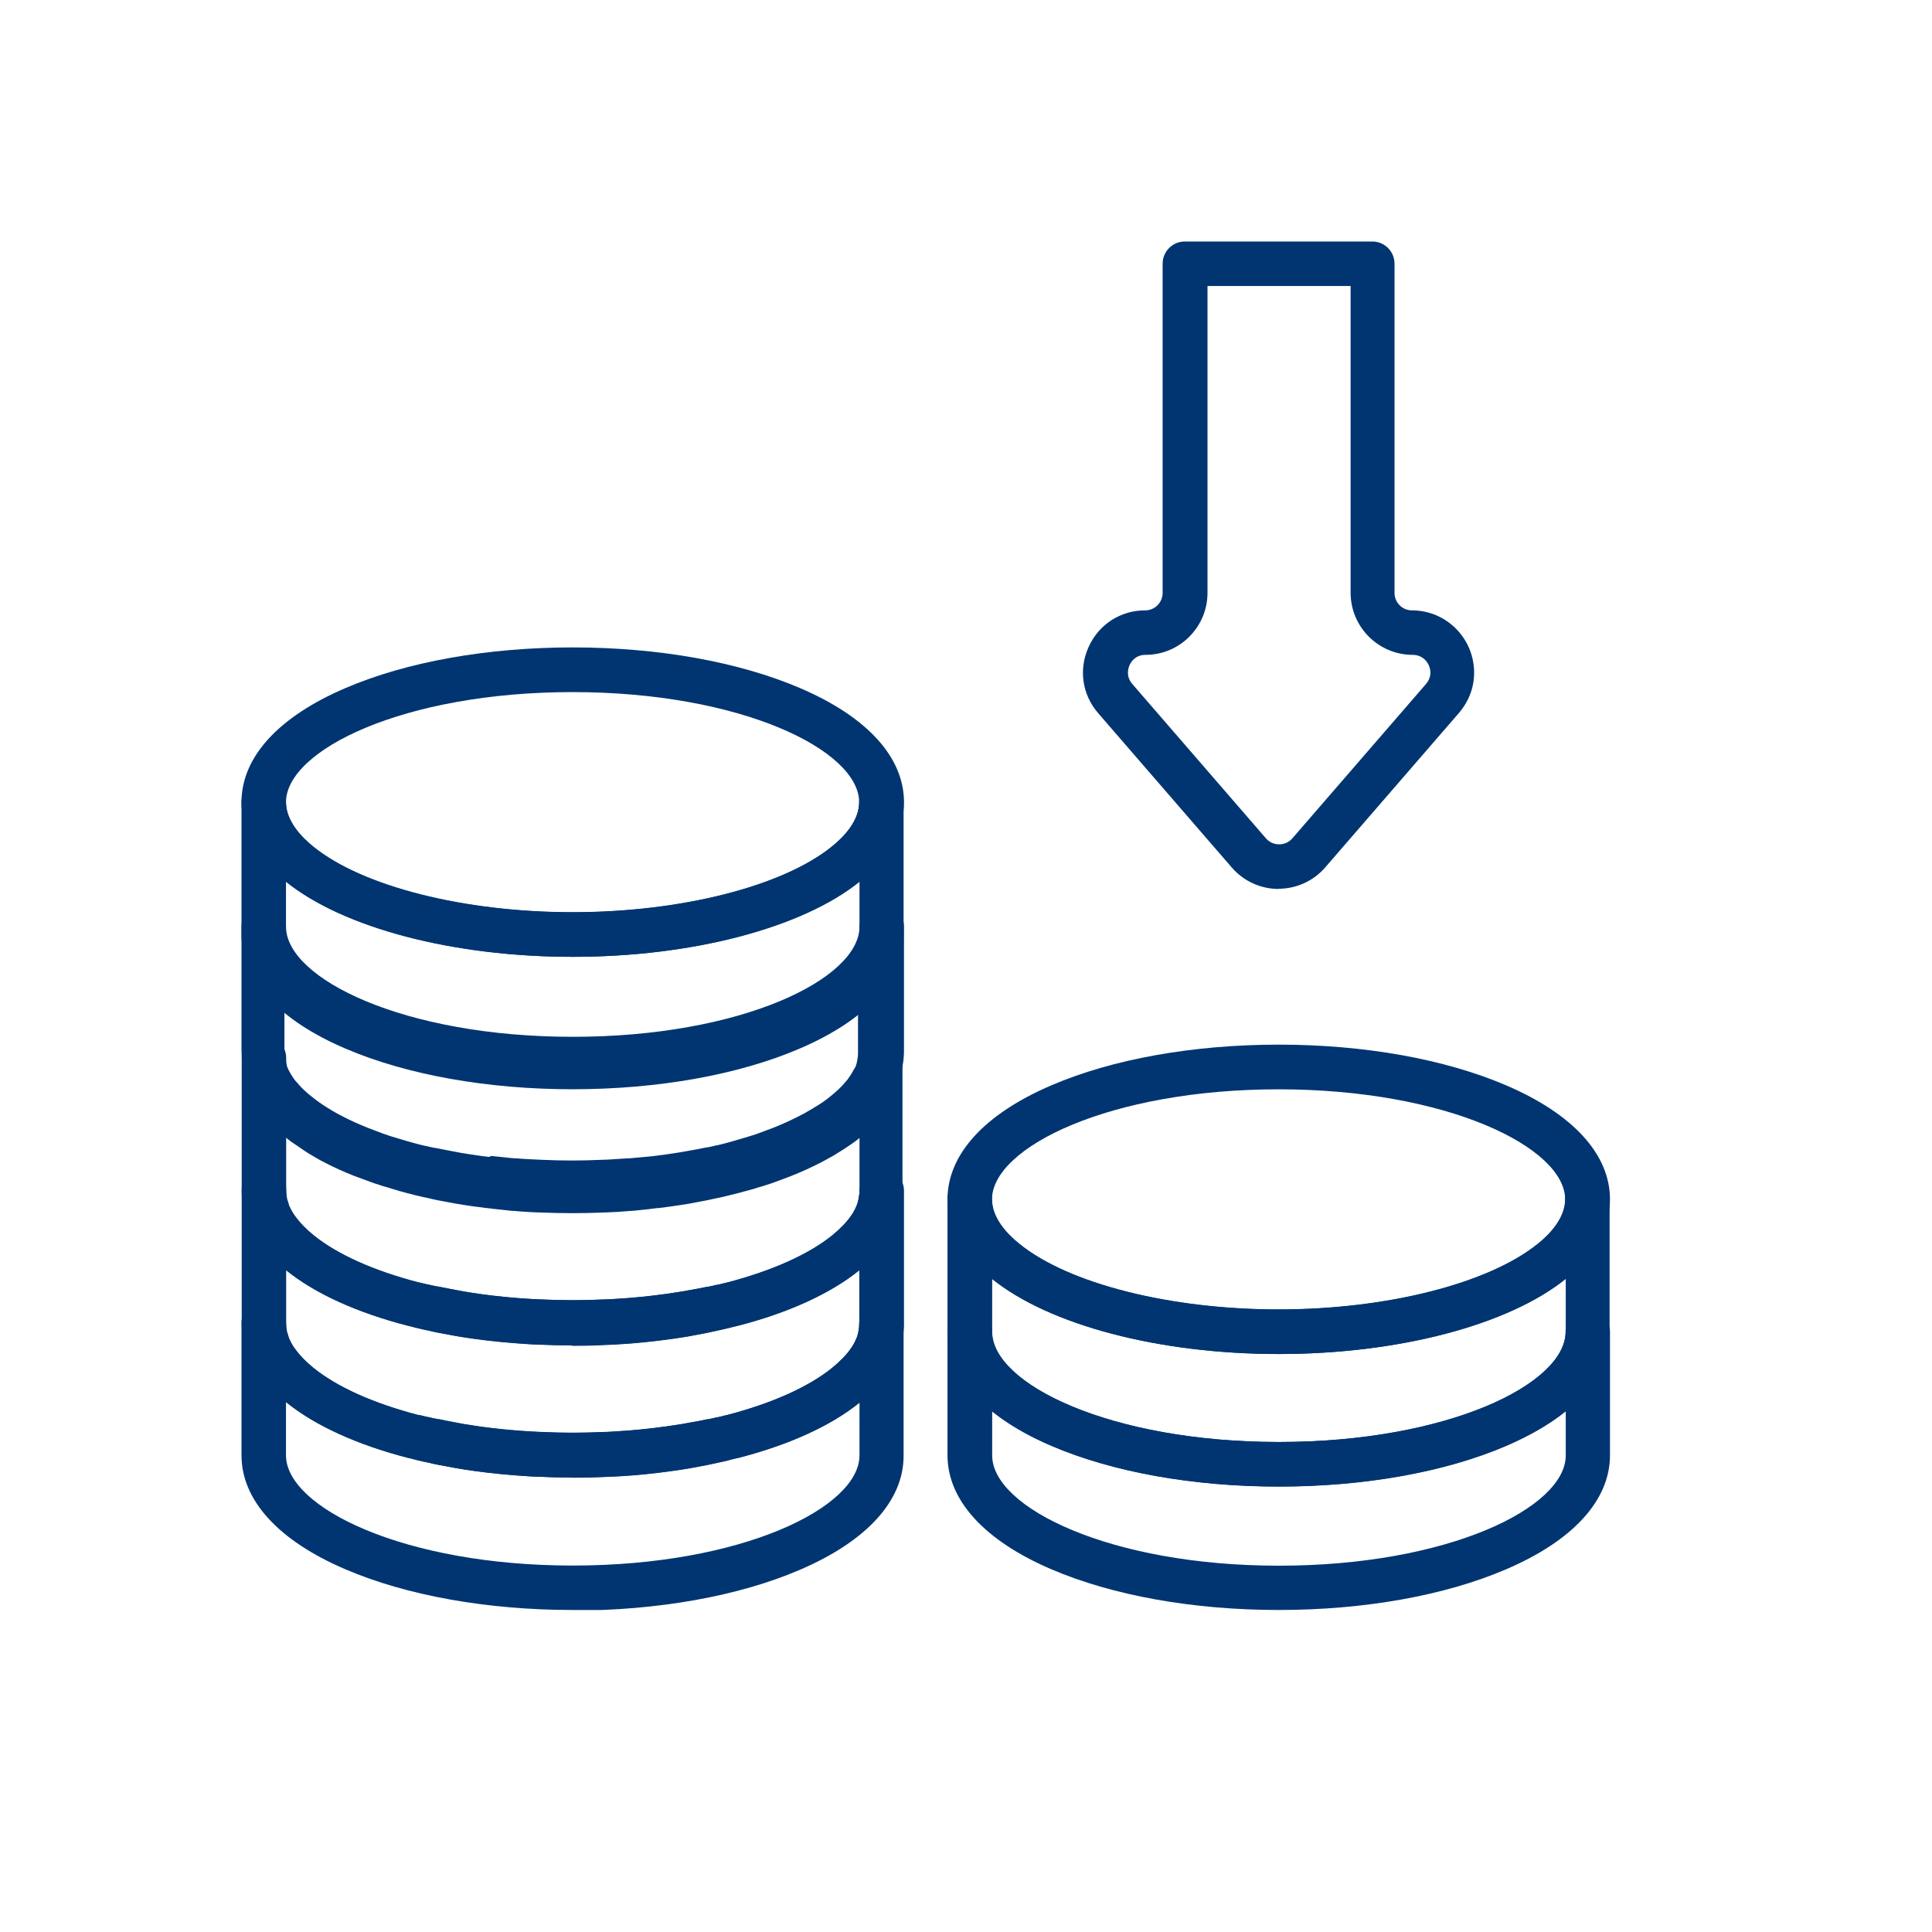 <?xml version="1.0" encoding="UTF-8"?>
<svg xmlns="http://www.w3.org/2000/svg" width="40" height="40" viewBox="0 0 40 40" fill="none">
  <g clip-path="url(#clip0_3303_25439)">
    <path d="M11.858 19.81C9.379 19.81 7.101 19.212 5.909 18.244C5.315 17.764 5 17.197 5 16.607C5 15.678 5.763 14.84 7.152 14.246C8.415 13.703 10.088 13.404 11.858 13.404C13.629 13.404 15.297 13.703 16.564 14.246C17.953 14.84 18.716 15.678 18.716 16.607C18.716 17.197 18.401 17.764 17.807 18.244C16.615 19.208 14.337 19.81 11.858 19.81ZM11.858 14.329C8.36 14.329 5.921 15.529 5.921 16.611C5.921 16.993 6.228 17.323 6.487 17.532C7.506 18.358 9.611 18.889 11.854 18.889C14.097 18.889 16.202 18.354 17.221 17.532C17.481 17.323 17.788 16.993 17.788 16.611C17.788 15.533 15.348 14.329 11.85 14.329H11.858Z" fill="#003571"></path>
    <path d="M11.858 22.552C10.088 22.552 8.419 22.253 7.152 21.71C5.763 21.116 5 20.278 5 19.349V16.607C5 16.351 5.205 16.146 5.46 16.146C5.716 16.146 5.921 16.351 5.921 16.607C5.921 16.988 6.228 17.319 6.487 17.527C7.506 18.354 9.611 18.885 11.854 18.885C14.097 18.885 16.202 18.35 17.221 17.527C17.481 17.319 17.788 16.988 17.788 16.607C17.788 16.351 17.992 16.146 18.248 16.146C18.504 16.146 18.708 16.351 18.708 16.607V19.349C18.708 20.278 17.945 21.116 16.556 21.71C15.293 22.253 13.621 22.552 11.85 22.552H11.858ZM5.921 18.256V19.349C5.921 20.427 8.36 21.631 11.858 21.631C15.356 21.631 17.795 20.431 17.795 19.349V18.256C16.603 19.215 14.329 19.81 11.858 19.81C9.387 19.81 7.117 19.215 5.921 18.256Z" fill="#003571"></path>
    <path d="M11.858 27.853C11.642 27.853 11.421 27.849 11.185 27.837C11.099 27.837 11.012 27.829 10.925 27.825C10.552 27.802 10.174 27.766 9.808 27.715C9.69 27.699 9.568 27.68 9.454 27.66C9.32 27.637 9.194 27.613 9.072 27.589C9.005 27.578 8.942 27.562 8.876 27.546C8.789 27.53 8.714 27.511 8.647 27.495C8.612 27.487 8.577 27.479 8.541 27.467C8.514 27.459 8.49 27.456 8.462 27.448H8.455C7.388 27.172 6.511 26.771 5.917 26.287C5.696 26.11 5.511 25.917 5.37 25.716C5.33 25.665 5.303 25.618 5.275 25.571C5.26 25.543 5.244 25.516 5.232 25.496L5.228 25.488L5.22 25.476C5.209 25.453 5.193 25.425 5.177 25.39L5.169 25.374C5.157 25.351 5.149 25.331 5.142 25.311C5.142 25.311 5.142 25.303 5.138 25.299L5.13 25.284C5.122 25.26 5.11 25.236 5.102 25.213C5.09 25.181 5.083 25.15 5.071 25.114C5.055 25.067 5.047 25.024 5.039 24.992C5.016 24.878 5.004 24.76 5.004 24.646V21.904C5.004 21.648 5.209 21.443 5.464 21.443C5.72 21.443 5.925 21.648 5.925 21.904C5.925 21.923 5.925 21.943 5.925 21.959C5.925 21.994 5.932 22.026 5.936 22.049C5.936 22.053 5.936 22.057 5.936 22.065C5.936 22.081 5.944 22.1 5.948 22.116C5.952 22.136 5.96 22.155 5.968 22.175V22.183C5.968 22.191 5.972 22.195 5.976 22.203L5.984 22.226C5.984 22.226 5.992 22.242 5.995 22.25L6.003 22.27C6.003 22.27 6.011 22.285 6.015 22.293C6.019 22.301 6.023 22.309 6.031 22.321C6.039 22.333 6.047 22.344 6.051 22.36C6.066 22.384 6.086 22.415 6.106 22.443C6.106 22.443 6.106 22.443 6.106 22.447C6.121 22.47 6.141 22.494 6.161 22.517C6.161 22.521 6.169 22.525 6.172 22.529C6.18 22.541 6.188 22.549 6.2 22.561L6.216 22.581C6.235 22.6 6.251 22.62 6.271 22.64C6.275 22.643 6.279 22.647 6.283 22.651C6.291 22.663 6.302 22.671 6.31 22.679L6.33 22.698C6.405 22.769 6.487 22.836 6.57 22.899L6.582 22.907C6.605 22.923 6.629 22.942 6.653 22.958C6.656 22.958 6.66 22.966 6.664 22.966C6.696 22.99 6.727 23.009 6.763 23.033C6.794 23.053 6.826 23.072 6.857 23.092C6.865 23.092 6.869 23.1 6.877 23.104C6.904 23.119 6.928 23.135 6.955 23.151L6.999 23.175C7.038 23.198 7.081 23.218 7.125 23.241C7.298 23.332 7.475 23.411 7.652 23.482C7.75 23.521 7.857 23.56 7.963 23.599C8.014 23.619 8.061 23.635 8.112 23.651C8.163 23.666 8.215 23.682 8.266 23.698C8.27 23.698 8.278 23.698 8.281 23.702C8.333 23.718 8.388 23.733 8.439 23.749C8.482 23.761 8.521 23.773 8.565 23.785C8.596 23.792 8.632 23.804 8.663 23.812C8.691 23.82 8.714 23.824 8.742 23.832C8.773 23.84 8.805 23.847 8.84 23.855C8.84 23.855 8.848 23.855 8.852 23.855C8.915 23.871 8.978 23.887 9.045 23.899C9.049 23.899 9.057 23.899 9.061 23.899C9.12 23.91 9.175 23.922 9.234 23.934C9.348 23.958 9.47 23.977 9.588 24.001C9.69 24.017 9.804 24.036 9.918 24.052C10.001 24.064 10.084 24.076 10.166 24.084C10.194 24.084 10.217 24.087 10.245 24.091C10.272 24.091 10.3 24.099 10.328 24.099L10.544 24.123C10.595 24.127 10.646 24.135 10.701 24.135C10.701 24.135 10.709 24.135 10.713 24.135C10.796 24.142 10.878 24.146 10.961 24.15C11.044 24.154 11.122 24.158 11.205 24.162C11.653 24.182 12.023 24.182 12.476 24.162C12.555 24.162 12.637 24.154 12.716 24.15C12.802 24.146 12.889 24.139 12.968 24.135C12.968 24.135 12.976 24.135 12.979 24.135C13.034 24.135 13.086 24.127 13.137 24.123L13.349 24.103C13.381 24.103 13.408 24.095 13.436 24.095C13.463 24.095 13.487 24.087 13.514 24.087C13.597 24.076 13.68 24.068 13.758 24.056C13.877 24.04 13.991 24.02 14.101 24.005C14.215 23.985 14.333 23.962 14.451 23.942C14.51 23.93 14.569 23.918 14.624 23.906C14.628 23.906 14.636 23.906 14.64 23.906C14.707 23.895 14.77 23.879 14.833 23.863C14.833 23.863 14.841 23.863 14.844 23.863C14.876 23.855 14.911 23.847 14.943 23.84C14.97 23.832 14.994 23.828 15.021 23.82C15.053 23.812 15.088 23.8 15.12 23.792C15.159 23.78 15.203 23.769 15.242 23.757C15.297 23.741 15.352 23.725 15.403 23.71C15.407 23.71 15.415 23.71 15.419 23.706C15.47 23.69 15.521 23.674 15.572 23.659C15.623 23.643 15.675 23.627 15.722 23.607C15.828 23.568 15.934 23.529 16.037 23.489C16.21 23.419 16.387 23.34 16.56 23.249C16.603 23.226 16.643 23.206 16.686 23.183L16.725 23.159C16.753 23.143 16.78 23.127 16.808 23.112C16.816 23.112 16.82 23.104 16.828 23.1C16.859 23.08 16.887 23.061 16.918 23.045C16.957 23.021 16.989 22.997 17.02 22.978C17.024 22.978 17.028 22.974 17.032 22.97C17.056 22.954 17.079 22.939 17.103 22.919L17.115 22.911C17.197 22.848 17.276 22.781 17.355 22.71L17.374 22.691C17.374 22.691 17.394 22.671 17.402 22.663C17.402 22.659 17.41 22.655 17.414 22.651C17.433 22.632 17.453 22.612 17.469 22.592L17.485 22.573C17.485 22.573 17.504 22.553 17.512 22.541C17.512 22.537 17.52 22.533 17.524 22.529C17.544 22.506 17.563 22.482 17.579 22.455C17.599 22.427 17.618 22.399 17.634 22.372C17.638 22.364 17.646 22.348 17.654 22.337C17.658 22.329 17.662 22.317 17.669 22.309C17.669 22.301 17.677 22.293 17.681 22.289L17.693 22.27C17.693 22.27 17.701 22.254 17.705 22.246L17.717 22.226C17.717 22.226 17.721 22.215 17.725 22.207C17.725 22.207 17.725 22.203 17.725 22.199C17.733 22.179 17.736 22.163 17.74 22.144C17.744 22.124 17.748 22.108 17.752 22.089C17.752 22.085 17.752 22.081 17.752 22.073C17.76 22.045 17.764 22.014 17.764 21.979C17.764 21.963 17.764 21.943 17.764 21.923C17.764 21.668 17.968 21.463 18.224 21.463C18.48 21.463 18.685 21.668 18.685 21.923V24.666C18.685 24.78 18.673 24.898 18.649 25.012C18.641 25.044 18.634 25.087 18.618 25.134C18.61 25.166 18.598 25.197 18.586 25.232C18.578 25.256 18.57 25.28 18.563 25.299L18.555 25.315C18.555 25.315 18.555 25.323 18.551 25.327C18.543 25.346 18.531 25.37 18.523 25.39L18.515 25.405C18.5 25.441 18.484 25.468 18.472 25.492L18.46 25.512C18.449 25.535 18.433 25.559 18.421 25.583C18.39 25.634 18.358 25.685 18.323 25.732C18.181 25.933 17.996 26.122 17.776 26.303C17.182 26.787 16.304 27.188 15.238 27.459H15.23C15.206 27.467 15.179 27.471 15.151 27.479C15.116 27.487 15.081 27.499 15.041 27.507C14.97 27.522 14.896 27.542 14.813 27.558C14.75 27.573 14.683 27.585 14.616 27.601C14.494 27.625 14.368 27.648 14.239 27.672C14.117 27.692 13.995 27.711 13.877 27.727C13.511 27.778 13.133 27.817 12.759 27.837C12.672 27.841 12.59 27.845 12.503 27.849C12.263 27.861 12.043 27.865 11.831 27.865L11.858 27.853ZM8.671 26.55C8.699 26.558 8.726 26.562 8.754 26.57C8.785 26.578 8.817 26.586 8.852 26.594C8.852 26.594 8.86 26.594 8.864 26.594C8.919 26.61 8.986 26.621 9.061 26.637C9.064 26.637 9.072 26.637 9.076 26.637C9.135 26.649 9.19 26.661 9.249 26.672C9.363 26.696 9.485 26.716 9.604 26.739C9.706 26.755 9.82 26.775 9.934 26.791C10.276 26.838 10.627 26.873 10.981 26.893C11.063 26.897 11.142 26.901 11.225 26.905C11.673 26.924 12.043 26.924 12.495 26.905C12.574 26.905 12.653 26.897 12.736 26.893C13.09 26.873 13.44 26.838 13.782 26.791C13.896 26.775 14.01 26.755 14.12 26.739C14.235 26.72 14.353 26.696 14.471 26.676C14.53 26.665 14.585 26.653 14.644 26.641C14.648 26.641 14.656 26.641 14.659 26.641C14.734 26.625 14.797 26.613 14.856 26.598C14.856 26.598 14.864 26.598 14.868 26.598C14.899 26.59 14.935 26.582 14.966 26.574C14.994 26.566 15.021 26.562 15.049 26.555C15.986 26.311 16.741 25.972 17.233 25.575C17.39 25.445 17.52 25.315 17.61 25.185C17.61 25.185 17.614 25.177 17.618 25.173C17.634 25.154 17.65 25.126 17.666 25.103C17.669 25.091 17.681 25.075 17.689 25.059L17.709 25.02C17.709 25.02 17.709 25.012 17.713 25.012L17.725 24.985C17.725 24.985 17.733 24.969 17.733 24.965L17.74 24.949C17.74 24.949 17.748 24.933 17.748 24.925C17.756 24.906 17.76 24.89 17.764 24.87C17.764 24.863 17.768 24.851 17.772 24.843C17.772 24.835 17.772 24.827 17.776 24.815V24.808C17.788 24.756 17.795 24.705 17.795 24.654V23.56C17.76 23.592 17.721 23.619 17.685 23.647C17.685 23.647 17.681 23.647 17.677 23.651L17.662 23.663C17.63 23.686 17.595 23.71 17.559 23.733C17.52 23.761 17.477 23.788 17.433 23.816C17.402 23.836 17.366 23.859 17.331 23.879C17.311 23.891 17.296 23.902 17.276 23.914C17.252 23.926 17.229 23.942 17.205 23.954L17.17 23.973C17.115 24.005 17.06 24.032 17.005 24.064C16.804 24.166 16.599 24.261 16.391 24.343C16.281 24.387 16.17 24.426 16.056 24.469C15.997 24.493 15.934 24.512 15.871 24.532C15.812 24.552 15.753 24.571 15.69 24.587C15.631 24.607 15.568 24.627 15.505 24.642C15.462 24.654 15.415 24.666 15.372 24.678C15.34 24.686 15.305 24.697 15.273 24.705C15.265 24.705 15.261 24.705 15.254 24.709C15.23 24.717 15.203 24.721 15.175 24.729C15.139 24.737 15.104 24.748 15.065 24.756C14.99 24.776 14.911 24.792 14.833 24.808C14.77 24.823 14.703 24.835 14.636 24.851C14.514 24.874 14.388 24.898 14.262 24.922C14.14 24.941 14.018 24.961 13.9 24.977C13.814 24.988 13.723 25 13.633 25.012C13.633 25.012 13.625 25.012 13.621 25.012C13.597 25.012 13.573 25.016 13.55 25.02C13.518 25.02 13.483 25.028 13.452 25.032L13.239 25.055C13.176 25.063 13.117 25.067 13.05 25.071C12.964 25.079 12.873 25.083 12.787 25.091C12.7 25.095 12.614 25.099 12.527 25.103C12.047 25.122 11.653 25.122 11.177 25.103C11.091 25.103 11 25.095 10.918 25.091C10.827 25.087 10.741 25.079 10.654 25.071C10.591 25.071 10.528 25.063 10.469 25.055L10.253 25.032C10.221 25.032 10.19 25.024 10.158 25.02C10.135 25.02 10.111 25.016 10.088 25.012C10.088 25.012 10.08 25.012 10.076 25.012C9.985 25 9.895 24.988 9.804 24.977C9.686 24.961 9.568 24.941 9.45 24.922C9.316 24.898 9.19 24.874 9.068 24.851C9.002 24.839 8.939 24.823 8.876 24.808C8.797 24.792 8.718 24.776 8.643 24.756C8.608 24.748 8.573 24.741 8.537 24.729C8.51 24.721 8.486 24.717 8.459 24.709C8.451 24.709 8.447 24.709 8.439 24.705C8.407 24.697 8.372 24.686 8.34 24.678C8.293 24.666 8.25 24.654 8.203 24.638C8.144 24.622 8.081 24.603 8.022 24.583C7.959 24.567 7.9 24.548 7.841 24.528C7.778 24.508 7.715 24.489 7.656 24.465C7.546 24.426 7.436 24.383 7.325 24.343C7.117 24.261 6.908 24.166 6.712 24.064C6.656 24.036 6.601 24.005 6.546 23.973L6.507 23.95C6.483 23.938 6.464 23.922 6.44 23.91C6.42 23.899 6.401 23.891 6.381 23.875C6.346 23.851 6.31 23.832 6.279 23.808C6.239 23.78 6.196 23.753 6.157 23.725C6.121 23.702 6.086 23.678 6.054 23.655L6.043 23.647C6.043 23.647 6.039 23.647 6.035 23.643C5.999 23.615 5.96 23.588 5.925 23.556V24.65C5.925 24.701 5.929 24.752 5.94 24.803C5.94 24.803 5.94 24.808 5.94 24.811C5.94 24.819 5.94 24.831 5.948 24.843C5.948 24.851 5.952 24.859 5.956 24.866C5.96 24.886 5.968 24.902 5.972 24.922C5.972 24.929 5.98 24.937 5.98 24.945V24.961C5.98 24.961 5.992 24.977 5.995 24.985L6.007 25.012C6.007 25.012 6.007 25.02 6.011 25.02L6.031 25.059C6.031 25.059 6.047 25.091 6.058 25.107C6.07 25.126 6.086 25.154 6.102 25.173C6.102 25.173 6.106 25.181 6.11 25.185C6.204 25.315 6.33 25.449 6.487 25.575C6.979 25.976 7.735 26.314 8.671 26.558V26.55Z" fill="#003571"></path>
    <path d="M11.858 30.591C11.642 30.591 11.421 30.587 11.185 30.575C11.099 30.575 11.012 30.568 10.925 30.564C10.552 30.54 10.174 30.505 9.808 30.453C9.69 30.438 9.568 30.418 9.454 30.398C9.32 30.375 9.194 30.351 9.072 30.328C9.005 30.316 8.942 30.3 8.876 30.284C8.789 30.268 8.714 30.249 8.647 30.233C8.612 30.225 8.577 30.217 8.541 30.206C8.514 30.198 8.49 30.194 8.462 30.186H8.455C7.388 29.91 6.511 29.509 5.917 29.025C5.696 28.848 5.511 28.655 5.37 28.455C5.33 28.404 5.303 28.356 5.275 28.309C5.26 28.282 5.244 28.254 5.232 28.234L5.22 28.215C5.209 28.191 5.193 28.163 5.177 28.128L5.169 28.112C5.157 28.089 5.149 28.069 5.142 28.049C5.142 28.049 5.142 28.041 5.138 28.038L5.13 28.022C5.122 27.998 5.11 27.975 5.102 27.951C5.09 27.919 5.083 27.888 5.071 27.853C5.055 27.805 5.047 27.762 5.039 27.731C5.016 27.617 5.004 27.498 5.004 27.384V24.642C5.004 24.386 5.209 24.182 5.464 24.182C5.72 24.182 5.925 24.386 5.925 24.642C5.925 24.693 5.929 24.744 5.94 24.795C5.94 24.795 5.94 24.799 5.94 24.803C5.94 24.811 5.94 24.823 5.948 24.835C5.948 24.843 5.952 24.851 5.956 24.858C5.96 24.878 5.968 24.894 5.972 24.913C5.972 24.921 5.98 24.929 5.98 24.937V24.953C5.98 24.953 5.992 24.969 5.995 24.976L6.007 25.004C6.007 25.004 6.007 25.012 6.011 25.012L6.031 25.051C6.031 25.051 6.047 25.083 6.058 25.098C6.07 25.118 6.086 25.146 6.102 25.165C6.102 25.165 6.106 25.173 6.11 25.177C6.204 25.307 6.33 25.441 6.487 25.567C6.979 25.968 7.735 26.306 8.671 26.55C8.699 26.558 8.726 26.562 8.754 26.57C8.785 26.578 8.817 26.586 8.852 26.594C8.852 26.594 8.86 26.594 8.864 26.594C8.919 26.609 8.986 26.621 9.061 26.637C9.064 26.637 9.072 26.637 9.076 26.637C9.135 26.649 9.19 26.66 9.249 26.672C9.363 26.696 9.485 26.715 9.604 26.739C9.706 26.755 9.82 26.775 9.934 26.79C10.276 26.837 10.627 26.873 10.981 26.893C11.063 26.896 11.142 26.901 11.225 26.904C11.673 26.924 12.043 26.924 12.495 26.904C12.574 26.904 12.653 26.896 12.736 26.893C13.09 26.873 13.44 26.837 13.782 26.79C13.896 26.775 14.01 26.755 14.12 26.739C14.235 26.72 14.353 26.696 14.471 26.676C14.53 26.664 14.585 26.653 14.644 26.641C14.648 26.641 14.656 26.641 14.659 26.641C14.734 26.625 14.797 26.613 14.856 26.598C14.856 26.598 14.864 26.598 14.868 26.598C14.899 26.59 14.935 26.582 14.966 26.574C14.994 26.566 15.021 26.562 15.049 26.554C15.986 26.31 16.741 25.972 17.233 25.575C17.39 25.445 17.52 25.315 17.61 25.185C17.61 25.185 17.614 25.177 17.618 25.173C17.634 25.154 17.65 25.126 17.666 25.102C17.669 25.09 17.681 25.075 17.689 25.059L17.709 25.02C17.709 25.02 17.709 25.012 17.713 25.012L17.725 24.984C17.725 24.984 17.733 24.969 17.733 24.965L17.74 24.949C17.74 24.949 17.748 24.933 17.748 24.925C17.756 24.906 17.76 24.89 17.764 24.87C17.764 24.862 17.768 24.851 17.772 24.843C17.772 24.835 17.772 24.827 17.776 24.815V24.807C17.788 24.756 17.795 24.705 17.795 24.654C17.795 24.398 18 24.193 18.256 24.193C18.512 24.193 18.716 24.398 18.716 24.654V27.396C18.716 27.51 18.704 27.628 18.681 27.742C18.673 27.774 18.665 27.817 18.649 27.864C18.641 27.896 18.63 27.927 18.618 27.963C18.61 27.986 18.602 28.01 18.594 28.03L18.586 28.046C18.586 28.046 18.586 28.053 18.582 28.057C18.575 28.077 18.563 28.101 18.555 28.12L18.547 28.136C18.531 28.171 18.515 28.199 18.504 28.223L18.492 28.242C18.48 28.266 18.464 28.289 18.453 28.313C18.421 28.364 18.39 28.411 18.354 28.462C18.212 28.663 18.028 28.852 17.807 29.033C17.213 29.517 16.336 29.918 15.269 30.19H15.261C15.234 30.198 15.21 30.202 15.183 30.209C15.147 30.217 15.112 30.225 15.077 30.237C15.006 30.253 14.931 30.273 14.848 30.288C14.785 30.304 14.719 30.316 14.652 30.331C14.53 30.355 14.404 30.379 14.274 30.402C14.152 30.422 14.03 30.442 13.912 30.457C13.546 30.509 13.168 30.548 12.794 30.568C12.712 30.572 12.625 30.575 12.539 30.579C12.299 30.591 12.078 30.595 11.866 30.595L11.858 30.591ZM8.671 29.293C8.699 29.301 8.726 29.305 8.754 29.312C8.785 29.32 8.817 29.328 8.852 29.336C8.852 29.336 8.86 29.336 8.864 29.336C8.919 29.352 8.986 29.364 9.061 29.379C9.064 29.379 9.072 29.379 9.076 29.379C9.135 29.391 9.19 29.403 9.249 29.415C9.363 29.438 9.485 29.458 9.604 29.482C9.706 29.497 9.82 29.517 9.934 29.533C10.276 29.58 10.627 29.615 10.981 29.635C11.063 29.639 11.142 29.643 11.225 29.647C11.673 29.666 12.043 29.666 12.495 29.647C12.574 29.647 12.653 29.639 12.736 29.635C13.09 29.615 13.44 29.58 13.782 29.533C13.896 29.517 14.01 29.497 14.12 29.482C14.235 29.462 14.353 29.438 14.471 29.419C14.53 29.407 14.585 29.395 14.644 29.383C14.648 29.383 14.656 29.383 14.659 29.383C14.734 29.367 14.797 29.356 14.856 29.34C14.856 29.34 14.864 29.34 14.868 29.34C14.899 29.332 14.935 29.324 14.966 29.316C14.994 29.308 15.021 29.301 15.049 29.297C15.986 29.053 16.741 28.714 17.233 28.317C17.39 28.187 17.52 28.057 17.61 27.927C17.61 27.927 17.614 27.919 17.618 27.916C17.634 27.896 17.65 27.868 17.666 27.845C17.669 27.833 17.681 27.817 17.689 27.802L17.709 27.762C17.709 27.762 17.709 27.754 17.713 27.754L17.725 27.727C17.725 27.727 17.733 27.711 17.733 27.707L17.74 27.691C17.74 27.691 17.748 27.676 17.748 27.668C17.756 27.648 17.76 27.632 17.764 27.613C17.764 27.605 17.768 27.597 17.772 27.585C17.772 27.577 17.772 27.569 17.776 27.558C17.776 27.558 17.776 27.554 17.776 27.55C17.788 27.498 17.791 27.447 17.791 27.396V26.302C17.197 26.782 16.324 27.18 15.265 27.451H15.258C15.234 27.459 15.206 27.463 15.179 27.471C15.143 27.479 15.108 27.491 15.069 27.498C14.998 27.514 14.923 27.534 14.841 27.55C14.777 27.565 14.711 27.577 14.644 27.593C14.522 27.617 14.396 27.64 14.266 27.664C14.144 27.683 14.022 27.703 13.904 27.719C13.538 27.77 13.16 27.809 12.787 27.829C12.7 27.833 12.617 27.837 12.531 27.841C12.051 27.86 11.661 27.86 11.181 27.841C11.095 27.841 11.008 27.833 10.922 27.829C10.548 27.805 10.17 27.77 9.804 27.719C9.686 27.703 9.564 27.683 9.45 27.664C9.316 27.64 9.19 27.617 9.068 27.593C9.002 27.581 8.939 27.565 8.872 27.55C8.785 27.534 8.71 27.514 8.643 27.498C8.608 27.491 8.573 27.483 8.537 27.471C8.51 27.463 8.486 27.459 8.459 27.451H8.451C7.392 27.18 6.519 26.782 5.925 26.302V27.396C5.925 27.447 5.929 27.498 5.94 27.55C5.94 27.55 5.94 27.554 5.94 27.558C5.94 27.569 5.94 27.577 5.948 27.589C5.948 27.597 5.952 27.605 5.956 27.613C5.96 27.632 5.968 27.648 5.972 27.668C5.972 27.676 5.98 27.683 5.98 27.691V27.707C5.98 27.707 5.992 27.723 5.995 27.731L6.007 27.758C6.007 27.758 6.007 27.766 6.011 27.766L6.031 27.805C6.031 27.805 6.047 27.837 6.058 27.853C6.07 27.872 6.086 27.9 6.102 27.919C6.102 27.919 6.106 27.927 6.11 27.931C6.204 28.061 6.33 28.195 6.487 28.321C6.979 28.722 7.735 29.061 8.671 29.305V29.293Z" fill="#003571"></path>
    <path d="M11.858 33.333C10.088 33.333 8.419 33.034 7.152 32.491C5.763 31.897 5 31.059 5 30.131V27.388C5 27.132 5.205 26.928 5.46 26.928C5.716 26.928 5.921 27.132 5.921 27.388C5.921 27.439 5.925 27.49 5.936 27.541C5.936 27.541 5.936 27.546 5.936 27.549C5.936 27.561 5.936 27.569 5.944 27.581C5.944 27.589 5.948 27.597 5.952 27.605C5.956 27.624 5.964 27.64 5.968 27.66C5.968 27.667 5.976 27.675 5.976 27.683V27.699C5.976 27.699 5.988 27.715 5.992 27.723L6.003 27.75C6.003 27.75 6.003 27.758 6.007 27.758L6.027 27.797C6.027 27.797 6.043 27.829 6.054 27.845C6.066 27.864 6.082 27.892 6.098 27.911C6.098 27.911 6.102 27.919 6.106 27.923C6.2 28.053 6.326 28.187 6.483 28.313C6.975 28.714 7.731 29.052 8.667 29.296C8.695 29.304 8.722 29.308 8.75 29.316C8.781 29.324 8.813 29.332 8.848 29.34C8.848 29.34 8.856 29.34 8.86 29.34C8.915 29.355 8.982 29.367 9.057 29.383C9.061 29.383 9.068 29.383 9.072 29.383C9.131 29.395 9.186 29.407 9.245 29.418C9.36 29.442 9.482 29.462 9.6 29.485C9.702 29.501 9.816 29.521 9.93 29.536C10.272 29.584 10.623 29.619 10.977 29.639C11.059 29.643 11.138 29.647 11.221 29.651C11.669 29.67 12.039 29.67 12.492 29.651C12.57 29.651 12.649 29.643 12.732 29.639C13.086 29.619 13.436 29.584 13.778 29.536C13.892 29.521 14.006 29.501 14.117 29.485C14.231 29.466 14.349 29.442 14.467 29.422C14.526 29.41 14.581 29.399 14.64 29.387C14.644 29.387 14.652 29.387 14.656 29.387C14.73 29.371 14.793 29.359 14.852 29.344C14.852 29.344 14.86 29.344 14.864 29.344C14.896 29.336 14.931 29.328 14.963 29.32C14.99 29.312 15.018 29.304 15.045 29.3C15.982 29.056 16.737 28.718 17.229 28.321C17.386 28.191 17.516 28.061 17.607 27.931C17.607 27.931 17.61 27.923 17.614 27.919C17.63 27.9 17.646 27.872 17.662 27.848C17.666 27.837 17.677 27.821 17.685 27.805L17.705 27.766C17.705 27.766 17.705 27.758 17.709 27.758L17.721 27.73C17.721 27.73 17.729 27.715 17.729 27.711L17.736 27.695C17.736 27.695 17.744 27.679 17.744 27.671C17.752 27.652 17.756 27.636 17.76 27.616C17.76 27.608 17.764 27.601 17.768 27.589C17.768 27.581 17.768 27.573 17.772 27.561C17.772 27.561 17.772 27.557 17.772 27.553C17.784 27.502 17.788 27.451 17.788 27.4C17.788 27.144 17.992 26.939 18.248 26.939C18.504 26.939 18.708 27.144 18.708 27.4V30.142C18.708 31.071 17.945 31.909 16.556 32.503C15.293 33.046 13.621 33.345 11.85 33.345L11.858 33.333ZM5.921 29.037V30.131C5.921 31.209 8.36 32.413 11.858 32.413C15.356 32.413 17.795 31.213 17.795 30.131V29.037C17.201 29.517 16.328 29.914 15.269 30.186H15.261C15.234 30.194 15.21 30.197 15.183 30.205C15.147 30.213 15.112 30.221 15.077 30.233C15.006 30.249 14.931 30.268 14.848 30.284C14.785 30.3 14.719 30.311 14.652 30.327C14.53 30.351 14.404 30.375 14.274 30.398C14.152 30.418 14.03 30.437 13.912 30.453C13.546 30.504 13.168 30.544 12.794 30.563C12.712 30.567 12.625 30.571 12.539 30.575C12.063 30.595 11.669 30.595 11.189 30.575C11.103 30.575 11.016 30.567 10.93 30.563C10.556 30.54 10.178 30.504 9.812 30.453C9.694 30.437 9.572 30.418 9.458 30.398C9.324 30.375 9.198 30.351 9.076 30.327C9.009 30.316 8.946 30.3 8.88 30.284C8.793 30.268 8.718 30.249 8.651 30.233C8.616 30.225 8.581 30.217 8.545 30.205C8.518 30.197 8.494 30.194 8.466 30.186H8.459C7.4 29.914 6.527 29.517 5.933 29.037H5.921Z" fill="#003571"></path>
    <path d="M11.842 24.952C11.626 24.952 11.406 24.948 11.169 24.936C11.083 24.936 10.992 24.929 10.91 24.925C10.819 24.921 10.733 24.913 10.646 24.905C10.583 24.905 10.52 24.897 10.461 24.889L10.245 24.866C10.213 24.866 10.182 24.858 10.15 24.854C10.127 24.854 10.103 24.85 10.08 24.846C10.08 24.846 10.072 24.846 10.068 24.846C9.977 24.834 9.887 24.822 9.796 24.811C9.678 24.795 9.56 24.775 9.442 24.755C9.308 24.732 9.183 24.708 9.061 24.685C8.994 24.673 8.931 24.657 8.868 24.641C8.789 24.626 8.71 24.61 8.636 24.59C8.6 24.582 8.565 24.574 8.529 24.563C8.502 24.555 8.478 24.551 8.451 24.543C8.443 24.543 8.439 24.543 8.431 24.539C8.4 24.531 8.364 24.519 8.333 24.512C8.285 24.5 8.242 24.488 8.195 24.472C8.136 24.456 8.073 24.437 8.014 24.417C7.951 24.401 7.892 24.382 7.833 24.362C7.77 24.342 7.707 24.323 7.648 24.299C7.538 24.26 7.428 24.216 7.317 24.177C7.109 24.094 6.9 24 6.704 23.898C6.649 23.87 6.594 23.839 6.538 23.807L6.499 23.784C6.475 23.772 6.456 23.756 6.432 23.744C6.413 23.732 6.393 23.725 6.373 23.709C6.338 23.685 6.302 23.666 6.271 23.642C6.232 23.614 6.188 23.587 6.149 23.559C6.114 23.536 6.078 23.512 6.047 23.488L6.035 23.481C6.035 23.481 6.031 23.481 6.027 23.477C5.917 23.394 5.807 23.304 5.704 23.205C5.704 23.205 5.696 23.197 5.692 23.193L5.673 23.174C5.673 23.174 5.633 23.138 5.618 23.119C5.59 23.091 5.563 23.064 5.539 23.036C5.535 23.032 5.531 23.028 5.527 23.02L5.511 23.001C5.492 22.981 5.476 22.957 5.456 22.938C5.421 22.894 5.39 22.851 5.362 22.816C5.362 22.816 5.354 22.804 5.35 22.796C5.315 22.749 5.287 22.702 5.264 22.662C5.264 22.662 5.264 22.654 5.26 22.654C5.244 22.631 5.232 22.603 5.216 22.58C5.205 22.556 5.193 22.536 5.181 22.513L5.173 22.501C5.161 22.481 5.153 22.462 5.146 22.438L5.138 22.418C5.138 22.418 5.134 22.407 5.13 22.402C5.118 22.375 5.106 22.343 5.09 22.3C5.079 22.265 5.067 22.229 5.059 22.194C5.047 22.159 5.039 22.123 5.035 22.092C5.02 22.017 5.008 21.942 5.004 21.86C5.004 21.82 5 21.781 5 21.741V19.184C5 18.928 5.205 18.724 5.46 18.724C5.716 18.724 5.921 18.928 5.921 19.184C5.921 20.262 8.36 21.466 11.858 21.466C15.356 21.466 17.795 20.266 17.795 19.184C17.795 18.928 18 18.724 18.256 18.724C18.512 18.724 18.716 18.928 18.716 19.184V21.741C18.716 21.781 18.716 21.82 18.712 21.86C18.708 21.942 18.697 22.021 18.681 22.092C18.673 22.127 18.665 22.163 18.657 22.194C18.649 22.229 18.637 22.265 18.626 22.3C18.614 22.34 18.598 22.375 18.586 22.399C18.586 22.407 18.578 22.414 18.578 22.418L18.571 22.438C18.563 22.458 18.551 22.477 18.543 22.497L18.535 22.509C18.523 22.532 18.512 22.552 18.5 22.576C18.488 22.599 18.472 22.627 18.456 22.65C18.456 22.65 18.456 22.658 18.453 22.658C18.429 22.698 18.397 22.745 18.366 22.792C18.362 22.8 18.358 22.804 18.354 22.812C18.327 22.847 18.295 22.89 18.26 22.934C18.244 22.957 18.224 22.977 18.205 22.997L18.189 23.016C18.189 23.016 18.181 23.024 18.177 23.028C18.15 23.056 18.126 23.083 18.098 23.111C18.079 23.13 18.063 23.15 18.043 23.166L18.024 23.186C18.024 23.186 18.016 23.193 18.012 23.197C17.91 23.292 17.803 23.382 17.689 23.469C17.689 23.469 17.685 23.469 17.681 23.473L17.666 23.485C17.634 23.508 17.599 23.532 17.563 23.555C17.524 23.583 17.481 23.61 17.437 23.638C17.406 23.658 17.37 23.681 17.335 23.701C17.315 23.713 17.3 23.725 17.28 23.736C17.256 23.748 17.233 23.764 17.209 23.776L17.174 23.795C17.119 23.827 17.064 23.854 17.009 23.886C16.808 23.988 16.603 24.083 16.395 24.165C16.285 24.209 16.174 24.248 16.06 24.291C16.001 24.315 15.938 24.334 15.875 24.354C15.816 24.374 15.757 24.393 15.694 24.409C15.635 24.429 15.572 24.448 15.509 24.464C15.466 24.476 15.419 24.488 15.376 24.5C15.344 24.508 15.309 24.519 15.277 24.527C15.269 24.527 15.265 24.527 15.258 24.531C15.234 24.539 15.207 24.543 15.179 24.551C15.143 24.559 15.108 24.57 15.069 24.578C14.994 24.598 14.915 24.614 14.837 24.63C14.774 24.645 14.707 24.657 14.64 24.673C14.518 24.696 14.392 24.72 14.266 24.744C14.144 24.763 14.022 24.783 13.904 24.799C13.818 24.811 13.727 24.822 13.636 24.834C13.636 24.834 13.629 24.834 13.625 24.834C13.601 24.834 13.578 24.838 13.554 24.842C13.522 24.842 13.487 24.85 13.456 24.854L13.243 24.877C13.18 24.885 13.121 24.889 13.054 24.893C12.968 24.901 12.877 24.905 12.791 24.913C12.704 24.917 12.617 24.921 12.531 24.925C12.291 24.936 12.07 24.94 11.854 24.94L11.842 24.952ZM10.166 23.933C10.194 23.933 10.217 23.937 10.245 23.941C10.272 23.941 10.3 23.949 10.328 23.949L10.544 23.972C10.595 23.976 10.646 23.984 10.701 23.984C10.701 23.984 10.709 23.984 10.713 23.984C10.796 23.992 10.878 23.996 10.961 24C11.044 24.004 11.122 24.008 11.205 24.012C11.653 24.032 12.023 24.032 12.476 24.012C12.555 24.012 12.637 24.004 12.716 24C12.802 23.996 12.889 23.988 12.968 23.984C12.968 23.984 12.976 23.984 12.979 23.984C13.034 23.984 13.086 23.976 13.137 23.972L13.349 23.953C13.381 23.953 13.408 23.945 13.436 23.945C13.463 23.945 13.487 23.937 13.515 23.937C13.597 23.925 13.68 23.917 13.758 23.906C13.877 23.89 13.991 23.87 14.101 23.854C14.215 23.835 14.333 23.811 14.451 23.791C14.51 23.78 14.569 23.768 14.624 23.756C14.628 23.756 14.636 23.756 14.64 23.756C14.707 23.744 14.77 23.729 14.833 23.713C14.833 23.713 14.841 23.713 14.845 23.713C14.876 23.705 14.911 23.697 14.943 23.689C14.97 23.681 14.994 23.677 15.021 23.669C15.053 23.662 15.088 23.65 15.12 23.642C15.159 23.63 15.203 23.618 15.242 23.607C15.297 23.591 15.352 23.575 15.403 23.559C15.407 23.559 15.415 23.559 15.419 23.555C15.47 23.54 15.521 23.524 15.572 23.508C15.623 23.492 15.675 23.477 15.722 23.457C15.828 23.418 15.934 23.378 16.037 23.339C16.21 23.268 16.387 23.189 16.56 23.099C16.603 23.075 16.643 23.056 16.686 23.032L16.725 23.009C16.753 22.993 16.78 22.977 16.808 22.961C16.816 22.961 16.82 22.953 16.828 22.949C16.859 22.93 16.887 22.91 16.918 22.894C16.957 22.871 16.989 22.847 17.02 22.828C17.024 22.828 17.028 22.823 17.032 22.82C17.056 22.804 17.079 22.788 17.103 22.768L17.115 22.761C17.197 22.698 17.276 22.631 17.355 22.56L17.374 22.54C17.374 22.54 17.394 22.521 17.402 22.513C17.402 22.509 17.41 22.505 17.414 22.501C17.433 22.481 17.453 22.462 17.469 22.442L17.485 22.422C17.485 22.422 17.504 22.402 17.512 22.391C17.512 22.387 17.52 22.383 17.524 22.379C17.544 22.355 17.563 22.332 17.579 22.304C17.599 22.277 17.618 22.249 17.634 22.221C17.638 22.214 17.646 22.198 17.654 22.186C17.658 22.178 17.662 22.166 17.669 22.159C17.669 22.151 17.677 22.143 17.681 22.139L17.693 22.119C17.693 22.119 17.701 22.104 17.705 22.096L17.717 22.076C17.717 22.076 17.721 22.064 17.725 22.056C17.725 22.056 17.725 22.052 17.725 22.048C17.733 22.029 17.736 22.013 17.74 21.993C17.744 21.974 17.748 21.958 17.752 21.938C17.752 21.934 17.752 21.93 17.752 21.922C17.76 21.895 17.764 21.863 17.764 21.828C17.764 21.812 17.764 21.793 17.764 21.773V20.86C17.437 21.124 17.024 21.364 16.532 21.576C15.269 22.119 13.597 22.418 11.827 22.418C10.056 22.418 8.388 22.119 7.121 21.576C6.629 21.368 6.22 21.124 5.889 20.86V21.773C5.889 21.773 5.889 21.812 5.889 21.828C5.889 21.863 5.897 21.895 5.901 21.919C5.901 21.922 5.901 21.926 5.901 21.934C5.901 21.95 5.909 21.97 5.913 21.985C5.917 22.005 5.925 22.025 5.933 22.044V22.052C5.933 22.06 5.936 22.064 5.94 22.072L5.948 22.096C5.948 22.096 5.956 22.111 5.96 22.119L5.968 22.139C5.968 22.139 5.976 22.155 5.98 22.163C5.984 22.17 5.988 22.178 5.995 22.19C6.003 22.202 6.011 22.214 6.015 22.229C6.031 22.253 6.051 22.285 6.07 22.312C6.07 22.312 6.07 22.312 6.07 22.316C6.086 22.34 6.106 22.363 6.125 22.387C6.125 22.391 6.133 22.395 6.137 22.399C6.145 22.41 6.153 22.418 6.165 22.43L6.18 22.45C6.2 22.469 6.216 22.489 6.235 22.509C6.239 22.513 6.243 22.517 6.247 22.521C6.255 22.532 6.267 22.54 6.275 22.548L6.295 22.568C6.369 22.639 6.452 22.706 6.535 22.768L6.546 22.776C6.57 22.792 6.594 22.812 6.617 22.828C6.621 22.828 6.625 22.835 6.629 22.835C6.66 22.859 6.692 22.879 6.727 22.902C6.759 22.922 6.79 22.942 6.822 22.961C6.83 22.961 6.834 22.969 6.841 22.973C6.869 22.989 6.893 23.005 6.92 23.02L6.963 23.044C7.003 23.067 7.046 23.087 7.089 23.111C7.262 23.201 7.439 23.28 7.617 23.351C7.715 23.39 7.821 23.43 7.927 23.469C7.979 23.488 8.026 23.504 8.077 23.52C8.128 23.536 8.179 23.551 8.23 23.567C8.234 23.567 8.242 23.567 8.246 23.571C8.297 23.587 8.352 23.603 8.403 23.618C8.447 23.63 8.486 23.642 8.529 23.654C8.561 23.662 8.596 23.673 8.628 23.681C8.655 23.689 8.679 23.693 8.706 23.701C8.738 23.709 8.769 23.717 8.805 23.725C8.805 23.725 8.813 23.725 8.817 23.725C8.88 23.74 8.943 23.756 9.009 23.768C9.013 23.768 9.021 23.768 9.025 23.768C9.084 23.78 9.139 23.791 9.198 23.803C9.312 23.827 9.434 23.846 9.552 23.87C9.655 23.886 9.769 23.906 9.883 23.921C9.966 23.933 10.048 23.945 10.131 23.953L10.166 23.933Z" fill="#003571"></path>
    <path d="M26.475 28.034C23.996 28.034 21.718 27.436 20.526 26.468C19.932 25.988 19.617 25.421 19.617 24.831C19.617 23.902 20.381 23.064 21.769 22.47C23.032 21.927 24.705 21.628 26.475 21.628C28.246 21.628 29.914 21.927 31.181 22.47C32.57 23.064 33.333 23.902 33.333 24.831C33.333 25.421 33.019 25.988 32.424 26.468C31.232 27.431 28.954 28.034 26.475 28.034ZM26.475 22.553C22.977 22.553 20.538 23.753 20.538 24.835C20.538 25.216 20.845 25.547 21.105 25.755C22.124 26.582 24.229 27.113 26.471 27.113C28.714 27.113 30.819 26.578 31.838 25.755C32.098 25.547 32.405 25.216 32.405 24.835C32.405 23.757 29.965 22.553 26.467 22.553H26.475Z" fill="#003571"></path>
    <path d="M26.475 30.776C24.705 30.776 23.036 30.477 21.769 29.934C20.381 29.34 19.617 28.502 19.617 27.573V24.831C19.617 24.575 19.822 24.37 20.078 24.37C20.333 24.37 20.538 24.575 20.538 24.831C20.538 25.212 20.845 25.543 21.105 25.751C22.124 26.578 24.229 27.109 26.471 27.109C28.714 27.109 30.819 26.573 31.838 25.751C32.098 25.543 32.405 25.212 32.405 24.831C32.405 24.575 32.609 24.37 32.865 24.37C33.121 24.37 33.325 24.575 33.325 24.831V27.573C33.325 28.502 32.562 29.34 31.173 29.934C29.91 30.477 28.238 30.776 26.467 30.776H26.475ZM20.542 26.479V27.573C20.542 28.651 22.981 29.855 26.479 29.855C29.977 29.855 32.417 28.655 32.417 27.573V26.479C31.224 27.439 28.95 28.033 26.479 28.033C24.008 28.033 21.738 27.439 20.542 26.479Z" fill="#003571"></path>
    <path d="M26.475 33.333C24.705 33.333 23.036 33.034 21.769 32.491C20.381 31.897 19.617 31.059 19.617 30.13V27.573C19.617 27.317 19.822 27.112 20.078 27.112C20.333 27.112 20.538 27.317 20.538 27.573C20.538 28.651 22.977 29.855 26.475 29.855C29.973 29.855 32.413 28.655 32.413 27.573C32.413 27.317 32.617 27.112 32.873 27.112C33.129 27.112 33.333 27.317 33.333 27.573V30.13C33.333 31.059 32.57 31.897 31.181 32.491C29.918 33.034 28.246 33.333 26.475 33.333ZM20.542 29.221V30.134C20.542 31.212 22.981 32.416 26.479 32.416C29.977 32.416 32.417 31.216 32.417 30.134V29.221C32.09 29.485 31.677 29.725 31.185 29.937C29.922 30.48 28.25 30.779 26.479 30.779C24.709 30.779 23.04 30.48 21.773 29.937C21.282 29.729 20.872 29.485 20.542 29.221Z" fill="#003571"></path>
    <path d="M26.475 18.405C26.102 18.405 25.747 18.244 25.503 17.961L22.737 14.766C22.403 14.38 22.328 13.853 22.541 13.389C22.753 12.924 23.202 12.637 23.709 12.637C23.808 12.637 23.898 12.598 23.965 12.531C24.032 12.464 24.071 12.37 24.071 12.275V5.46C24.071 5.205 24.276 5 24.532 5H28.411C28.667 5 28.872 5.205 28.872 5.46V12.275C28.872 12.476 29.033 12.637 29.233 12.637C29.946 12.637 30.52 13.216 30.52 13.928C30.52 14.235 30.41 14.522 30.205 14.762L27.439 17.957C27.195 18.24 26.841 18.401 26.468 18.401L26.475 18.405ZM25 5.921V12.275C25 12.617 24.866 12.936 24.626 13.18C24.382 13.424 24.059 13.558 23.717 13.558C23.505 13.558 23.414 13.707 23.387 13.77C23.359 13.833 23.304 13.998 23.442 14.16L26.208 17.355C26.302 17.465 26.42 17.481 26.483 17.481C26.546 17.481 26.664 17.465 26.759 17.355L29.525 14.16C29.584 14.089 29.615 14.01 29.615 13.928C29.615 13.747 29.477 13.558 29.249 13.558C28.541 13.558 27.963 12.983 27.963 12.271V5.921H25.008H25Z" fill="#003571"></path>
  </g>
  <defs>
    <clipPath id="clip0_3303_25439">
      <rect width="28.333" height="28.333" fill="white" transform="translate(5 5)"></rect>
    </clipPath>
  </defs>
</svg>
